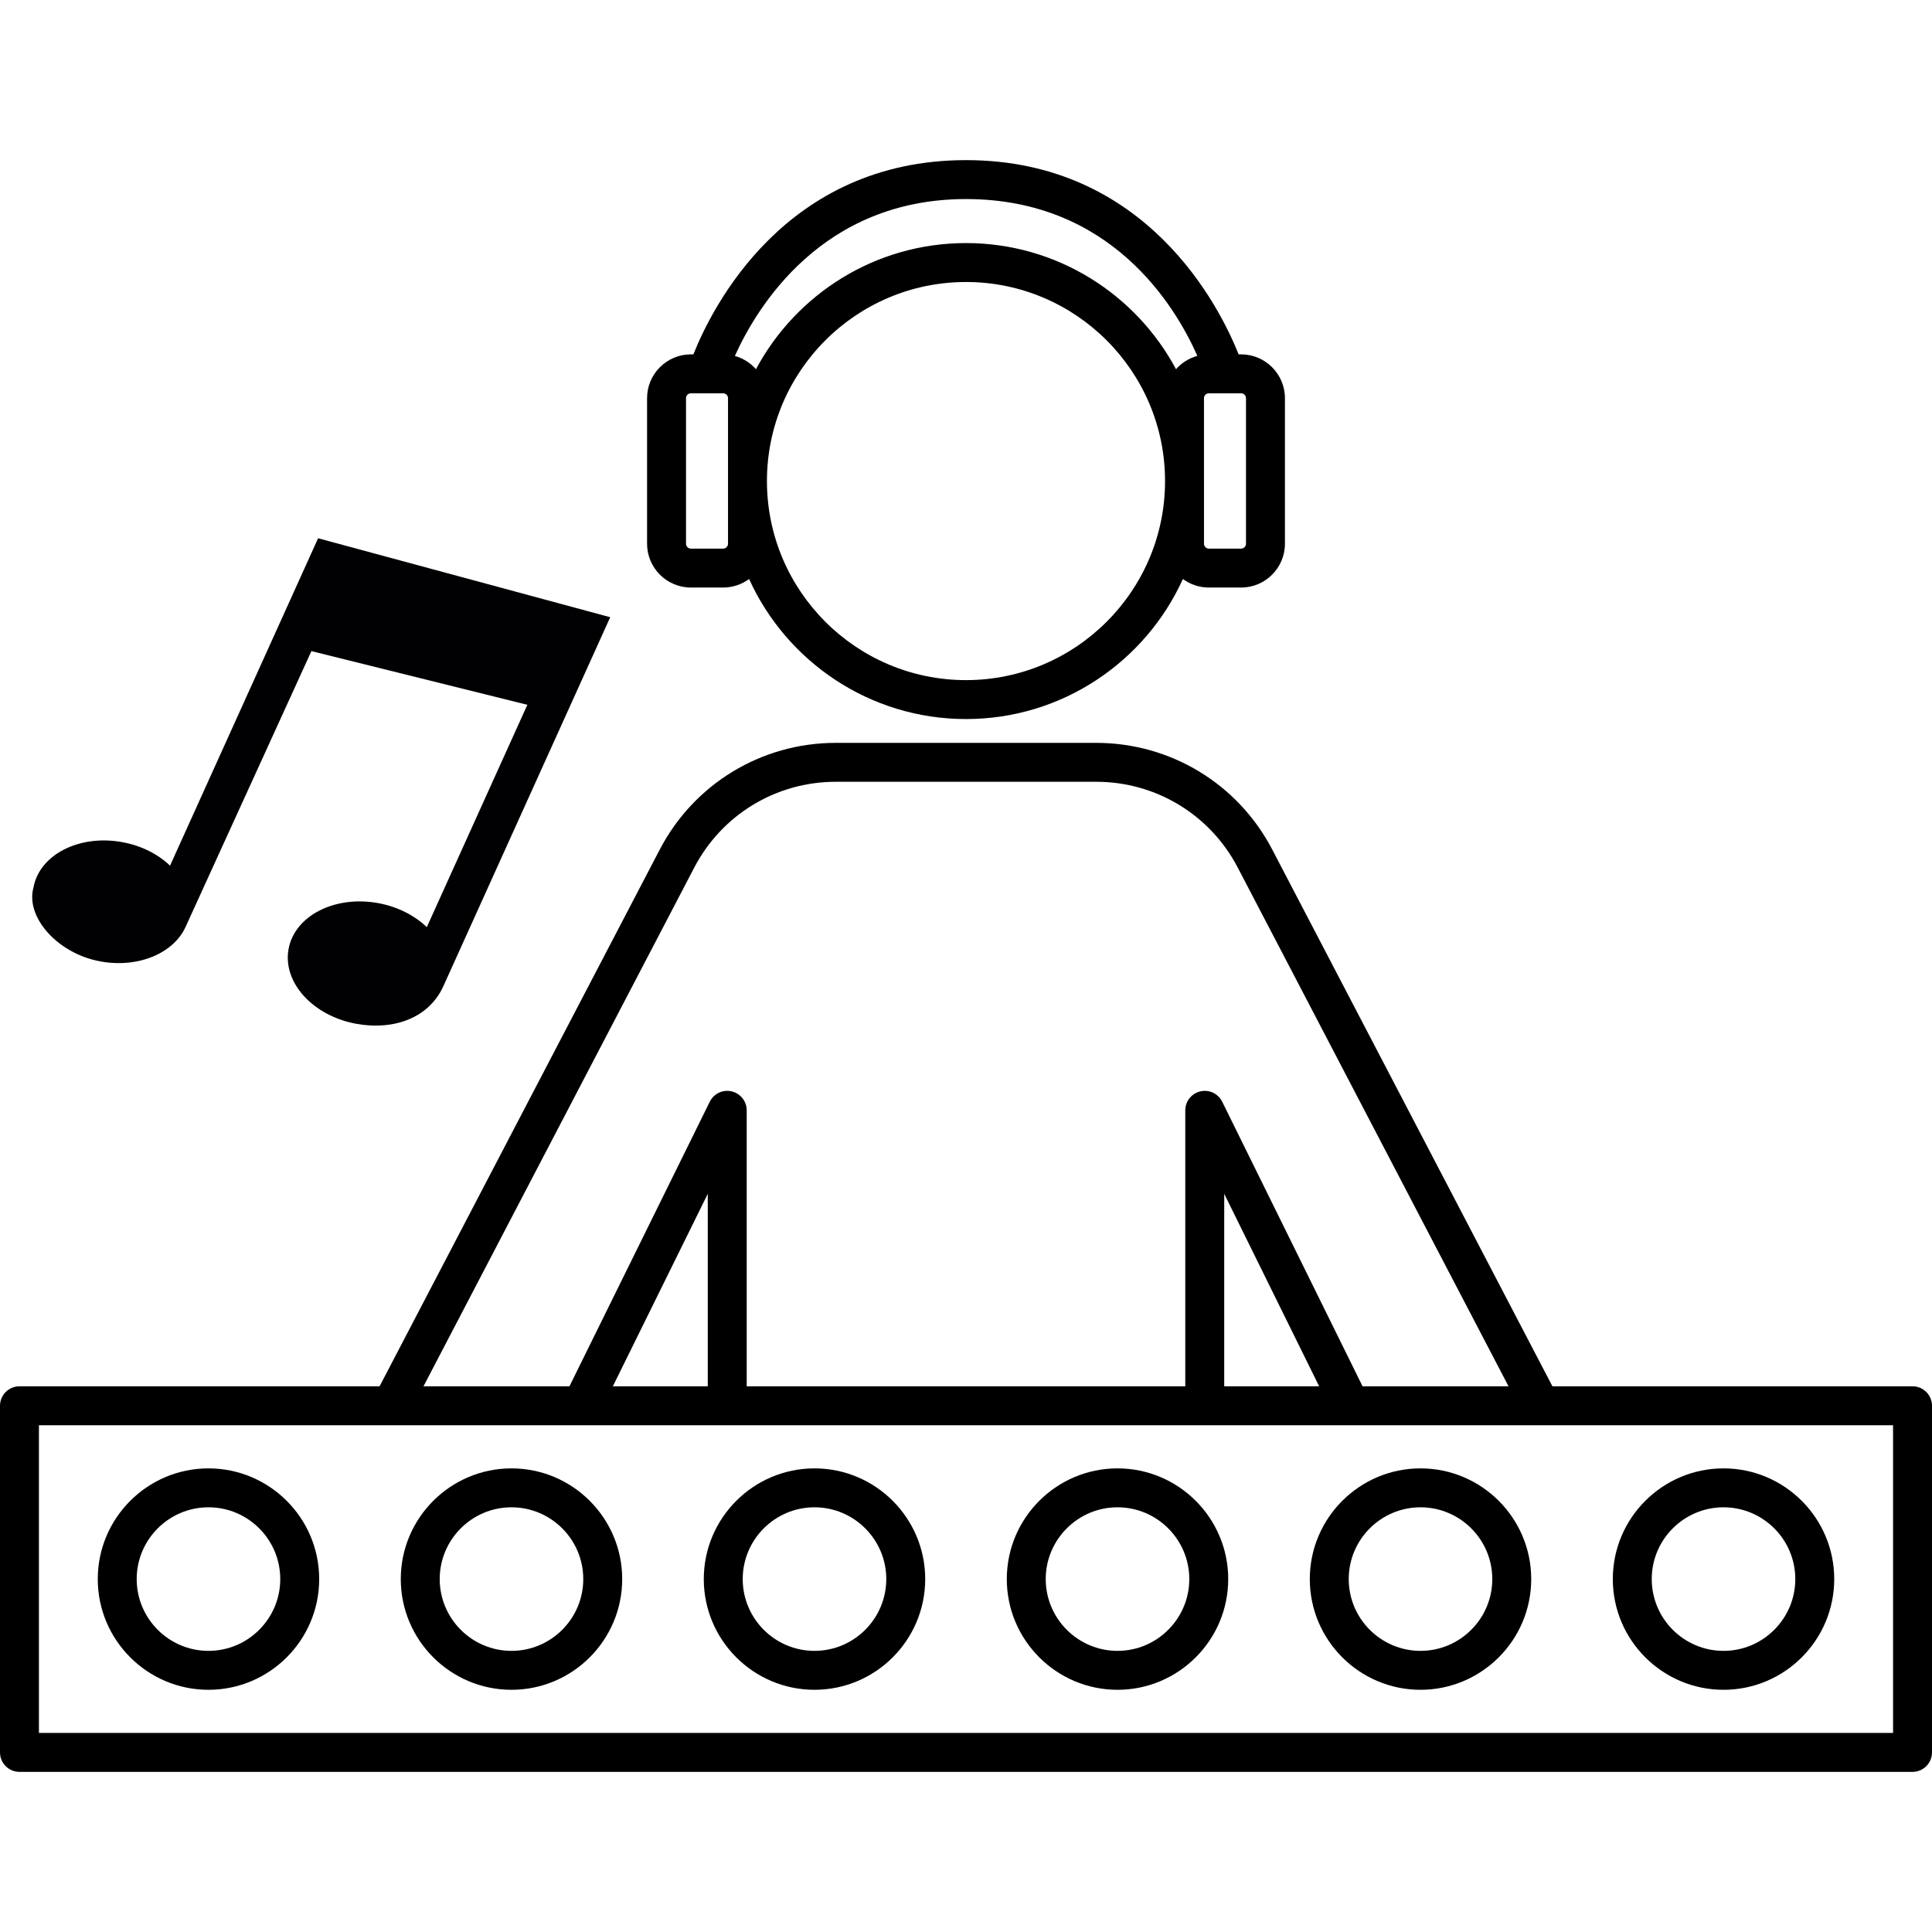 <?xml version="1.0" encoding="utf-8"?>
<!-- Generator: Adobe Illustrator 16.0.0, SVG Export Plug-In . SVG Version: 6.00 Build 0)  -->
<!DOCTYPE svg PUBLIC "-//W3C//DTD SVG 1.1//EN" "http://www.w3.org/Graphics/SVG/1.1/DTD/svg11.dtd">
<svg version="1.1" id="Capa_1" xmlns="http://www.w3.org/2000/svg" xmlns:xlink="http://www.w3.org/1999/xlink" x="0px" y="0px"
	 width="300px" height="300px" viewBox="0 0 300 300" enable-background="new 0 0 300 300" xml:space="preserve">
<path d="M296.978,275.136H3.023c-1.669,0-3.022-1.354-3.022-3.022v-53.828c0-1.668,1.354-3.022,3.022-3.022h55.918l43.507-83.346
	c5.333-10.218,15.807-16.566,27.332-16.566h40.439c11.526,0,22,6.348,27.335,16.566l0,0l43.506,83.346h55.918
	c1.668,0,3.022,1.354,3.022,3.022v53.828C300,273.781,298.647,275.136,296.978,275.136z M6.045,269.09h287.909v-47.782H6.045V269.09
	z M211.576,215.261h22.665l-42.047-80.548c-4.287-8.216-12.707-13.319-21.975-13.319h-40.438c-9.267,0-17.686,5.104-21.975,13.319
	L65.76,215.261h22.665l21.789-44.185c0.621-1.262,2.025-1.934,3.397-1.607c1.368,0.319,2.337,1.539,2.337,2.943v42.849h68.102
	v-42.848c0-1.405,0.969-2.624,2.337-2.942c1.358-0.328,2.774,0.344,3.397,1.606L211.576,215.261z M190.097,215.261h14.739
	l-14.739-29.885V215.261L190.097,215.261z M95.165,215.261h14.737v-29.885L95.165,215.261z M267.627,262.391
	c-9.479,0-17.191-7.713-17.191-17.191c0-9.479,7.712-17.191,17.191-17.191s17.191,7.712,17.191,17.191
	C284.819,254.678,277.107,262.391,267.627,262.391z M267.627,234.053c-6.146,0-11.146,5.001-11.146,11.146
	c0,6.145,5.001,11.146,11.146,11.146s11.146-5.002,11.146-11.146C278.774,239.054,273.773,234.053,267.627,234.053z
	 M220.576,262.391c-9.479,0-17.191-7.713-17.191-17.191c0-9.479,7.712-17.191,17.191-17.191c9.479,0,17.191,7.712,17.191,17.191
	C237.768,254.678,230.055,262.391,220.576,262.391z M220.576,234.053c-6.146,0-11.146,5.001-11.146,11.146
	c0,6.145,5.001,11.146,11.146,11.146c6.145,0,11.146-5.002,11.146-11.146C231.722,239.054,226.721,234.053,220.576,234.053z
	 M173.526,262.391c-9.479,0-17.191-7.713-17.191-17.191c0-9.479,7.712-17.191,17.191-17.191c9.479,0,17.191,7.712,17.191,17.191
	C190.717,254.678,183.004,262.391,173.526,262.391z M173.526,234.053c-6.146,0-11.146,5.001-11.146,11.146
	c0,6.145,5.001,11.146,11.146,11.146c6.145,0,11.146-5.002,11.146-11.146C184.671,239.054,179.67,234.053,173.526,234.053z
	 M126.475,262.391c-9.479,0-17.191-7.713-17.191-17.191c0-9.479,7.712-17.191,17.191-17.191c9.479,0,17.191,7.712,17.191,17.191
	C143.666,254.678,135.953,262.391,126.475,262.391z M126.475,234.053c-6.146,0-11.146,5.001-11.146,11.146
	c0,6.145,5.001,11.146,11.146,11.146c6.145,0,11.146-5.002,11.146-11.146C137.62,239.054,132.619,234.053,126.475,234.053z
	 M79.424,262.391c-9.479,0-17.191-7.713-17.191-17.191c0-9.479,7.712-17.191,17.191-17.191c9.479,0,17.191,7.712,17.191,17.191
	C96.615,254.678,88.903,262.391,79.424,262.391z M79.424,234.053c-6.146,0-11.146,5.001-11.146,11.146
	c0,6.145,5.001,11.146,11.146,11.146c6.145,0,11.146-5.002,11.146-11.146C90.57,239.054,85.571,234.053,79.424,234.053z
	 M32.372,262.391c-9.479,0-17.191-7.713-17.191-17.191c0-9.479,7.713-17.191,17.191-17.191c9.479,0,17.192,7.712,17.192,17.191
	C49.565,254.678,41.852,262.391,32.372,262.391z M32.372,234.053c-6.145,0-11.146,5.001-11.146,11.146
	c0,6.145,5.001,11.146,11.146,11.146c6.146,0,11.146-5.002,11.146-11.146C43.519,239.054,38.52,234.053,32.372,234.053z
	 M150,111.654c-14.959,0-27.871-8.934-33.681-21.748c-1.129,0.834-2.523,1.327-4.03,1.327h-5.01c-3.75,0-6.802-3.052-6.802-6.801
	V61.827c0-3.75,3.052-6.801,6.802-6.801h0.39c2.884-7.25,14.228-30.161,42.332-30.161c28.104,0,39.447,22.911,42.331,30.161h0.391
	c3.749,0,6.801,3.051,6.801,6.801v22.605c0,3.75-3.052,6.801-6.801,6.801h-5.011c-1.508,0-2.903-0.493-4.03-1.327
	C177.87,102.721,164.959,111.654,150,111.654z M150,43.79c-17.044,0-30.91,13.866-30.91,30.908c0,17.043,13.866,30.91,30.91,30.91
	c17.042,0,30.908-13.866,30.908-30.91C180.909,57.656,167.043,43.79,150,43.79z M186.955,74.699v9.733
	c0,0.416,0.34,0.756,0.756,0.756h5.01c0.416,0,0.756-0.34,0.756-0.756V61.827c0-0.416-0.34-0.755-0.756-0.755h-2.437
	c-0.045,0.001-0.091,0.001-0.139,0h-2.435c-0.416,0-0.756,0.34-0.756,0.755V74.699L186.955,74.699z M107.28,61.072
	c-0.418,0-0.756,0.34-0.756,0.755v22.605c0,0.416,0.338,0.756,0.756,0.756h5.01c0.417,0,0.756-0.34,0.756-0.756V61.827
	c0-0.416-0.339-0.755-0.756-0.755h-2.435c-0.046,0-0.091,0-0.138,0H107.28z M114.108,55.272c1.286,0.357,2.419,1.083,3.279,2.057
	c6.227-11.645,18.511-19.585,32.613-19.585c14.102,0,26.385,7.94,32.611,19.585c0.867-0.982,2.015-1.714,3.314-2.066
	c-3.358-7.607-13.314-24.353-35.926-24.353C127.626,30.911,117.526,47.698,114.108,55.272z"/>
<g>
	<path fill="#010002" d="M49.394,83.582l45.359,12.26l-25.911,57.297c-2.144,4.741-7.393,6.932-13.538,5.832
		c-6.74-1.24-11.434-6.424-10.499-11.592c0.94-5.18,7.167-8.372,13.905-7.147c3.041,0.562,5.674,1.923,7.564,3.735l15.613-34.526
		l-33.532-8.337l-19.563,42.874c-1.864,4.05-7.342,6.388-13.208,5.307c-6.657-1.204-11.647-6.892-10.392-11.456
		c0.932-5.114,7.082-8.276,13.765-7.068c3.003,0.545,5.584,1.875,7.446,3.657L49.394,83.582L49.394,83.582z"/>
</g>
</svg>
